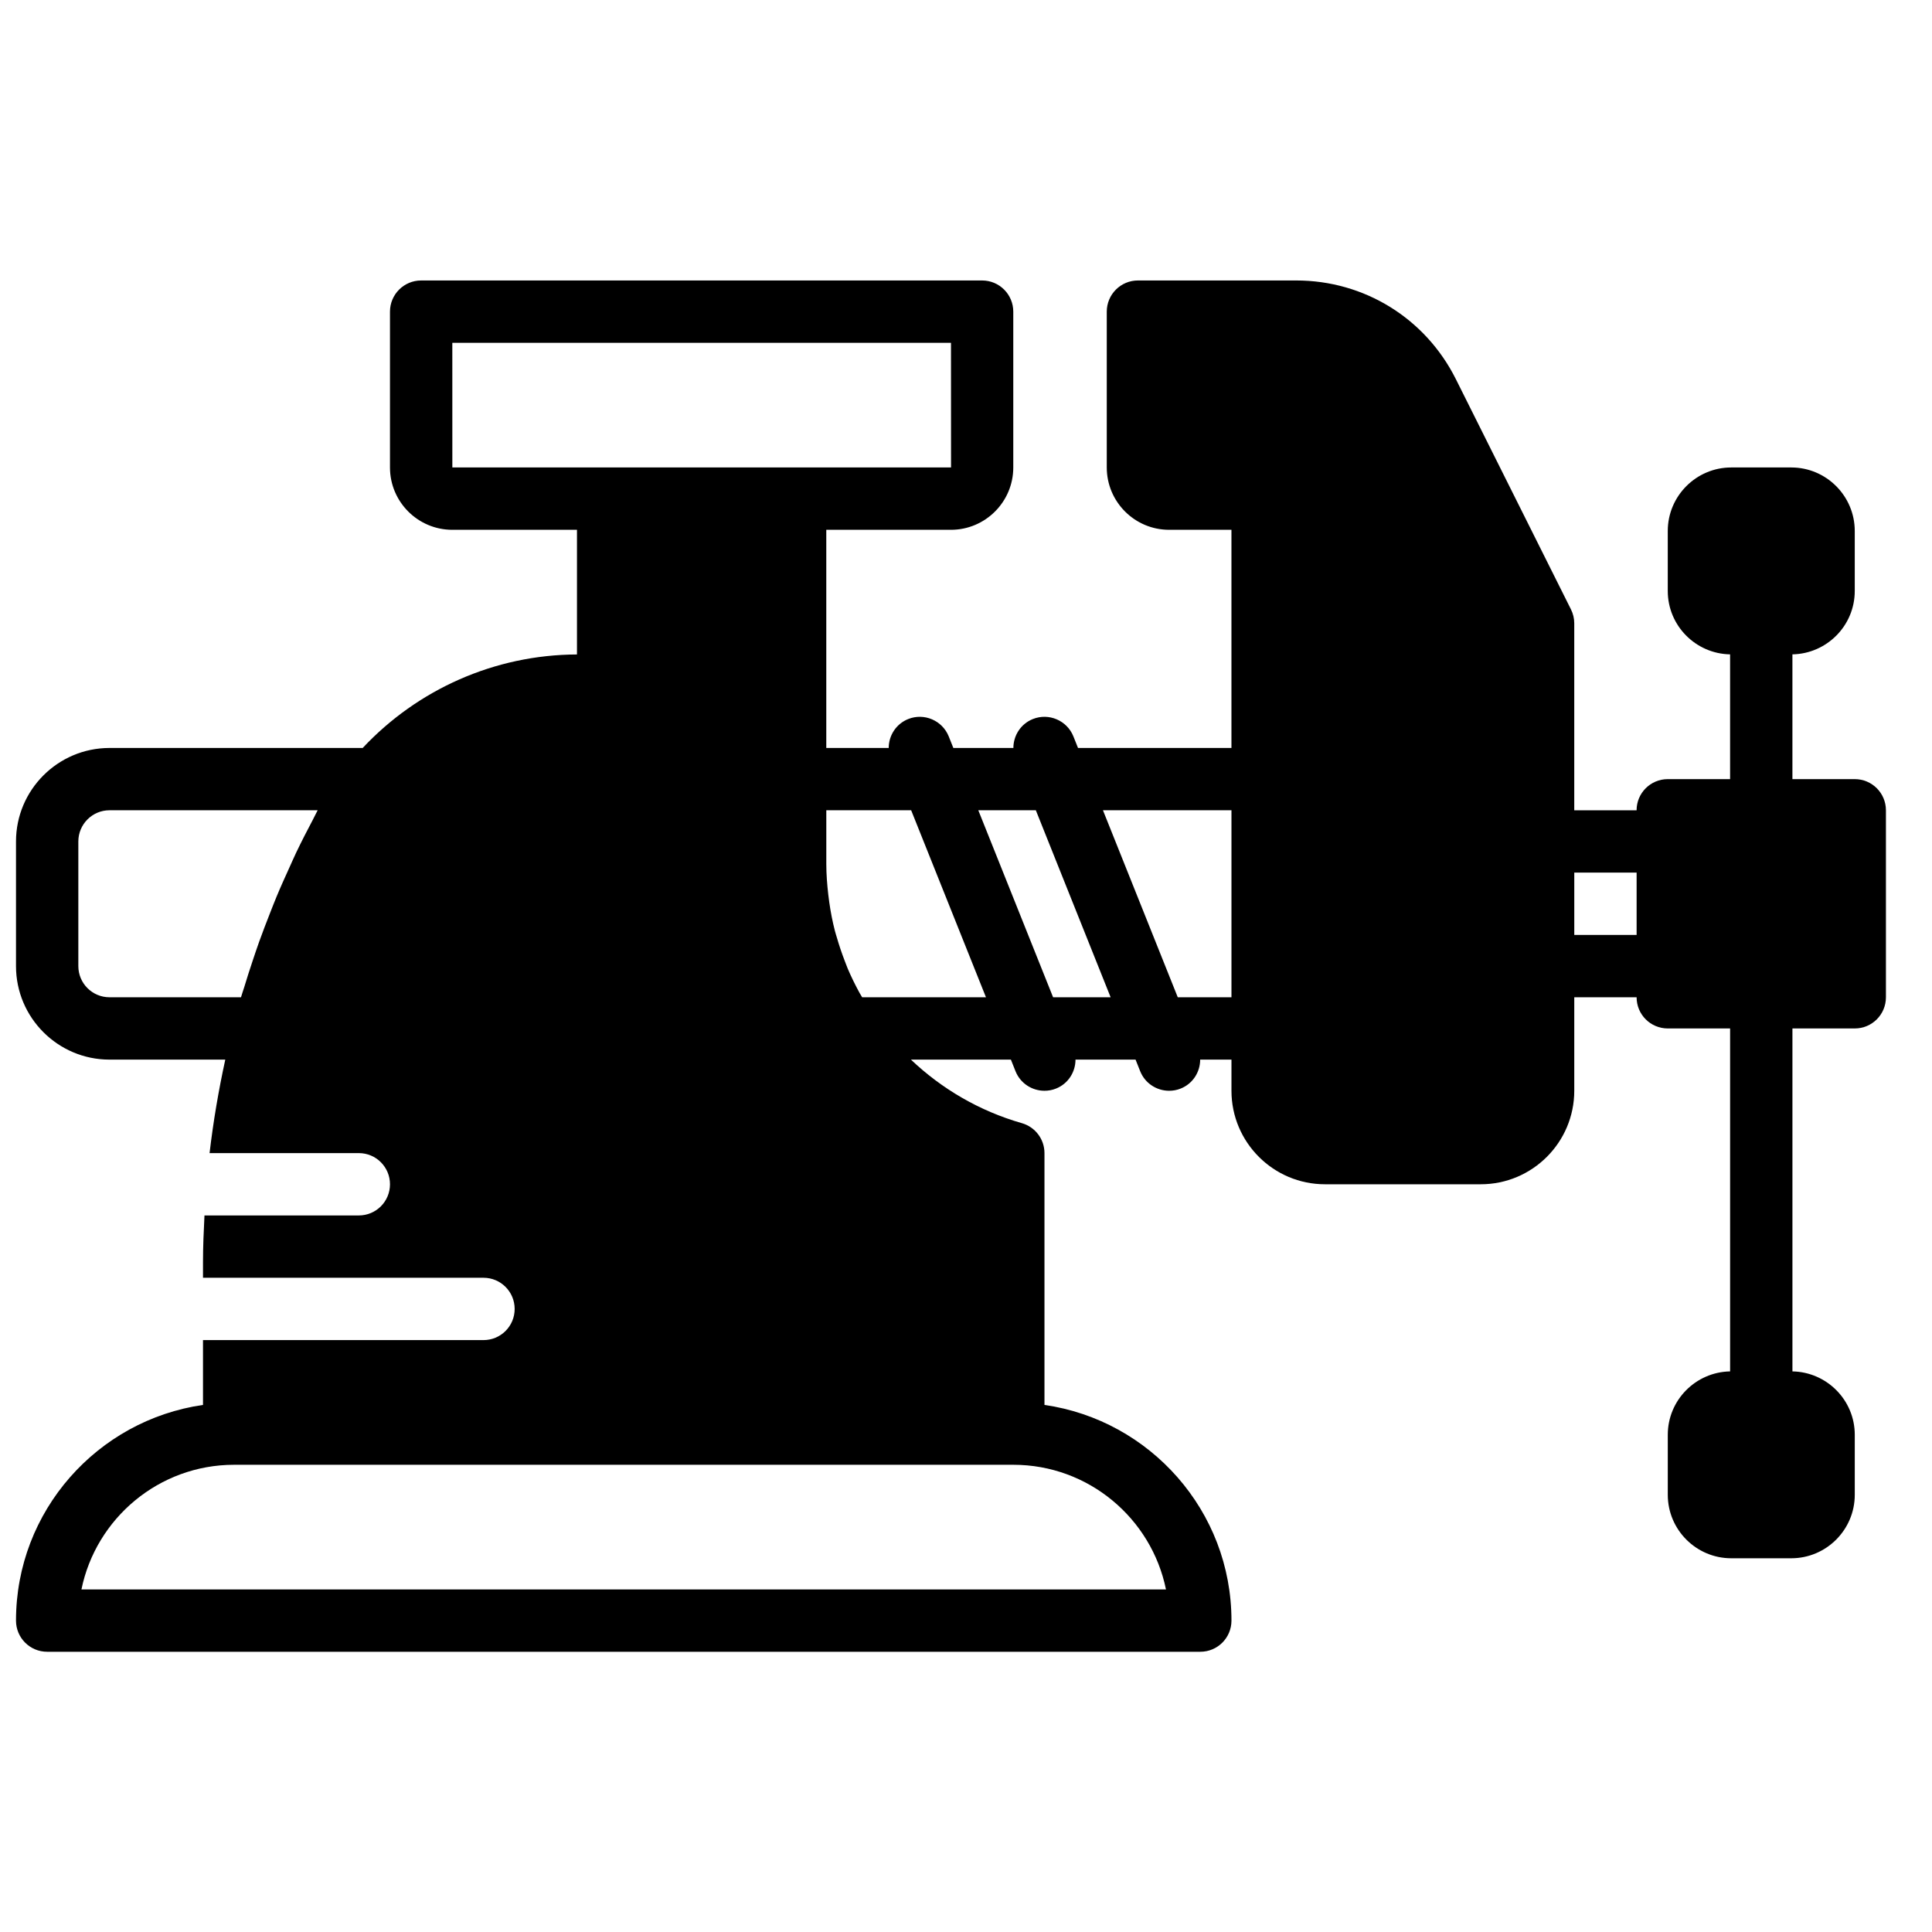 <?xml version="1.0" encoding="UTF-8"?>
<!-- Uploaded to: SVG Repo, www.svgrepo.com, Generator: SVG Repo Mixer Tools -->
<svg width="800px" height="800px" version="1.1" viewBox="144 144 512 512" xmlns="http://www.w3.org/2000/svg">
 <defs>
  <clipPath id="a">
   <path d="m148.09 218h495.91v364h-495.91z"/>
  </clipPath>
 </defs>
 <g clip-path="url(#a)">
  <path d="m561.2 391.77h16.52v-16.52h-16.52zm-105.08 16.516-19.824-49.555h34.055v49.555zm-33.039 0-19.82-49.555h15.246l19.82 49.555zm-50.602 0c-0.223-0.379-0.457-0.75-0.672-1.129-1.148-2.098-2.195-4.231-3.129-6.41-0.32-0.77-0.602-1.57-0.91-2.356-0.727-1.898-1.379-3.832-1.949-5.789-0.18-0.637-0.395-1.262-0.559-1.906-0.645-2.496-1.133-5.023-1.496-7.582-0.098-0.66-0.172-1.34-0.258-2.008-0.312-2.711-0.527-5.426-0.527-8.168v-14.207h22.488l19.824 49.555zm80.516 156.93h-287.41c3.84-18.824 20.523-33.035 40.469-33.035h206.48c19.945 0 36.621 14.211 40.461 33.035zm-245.13-156.93h-34.848c-4.559 0-8.258-3.699-8.258-8.258v-33.035c0-4.551 3.699-8.262 8.258-8.262h55.164c-0.445 0.828-0.836 1.676-1.273 2.504-1.512 2.867-3.004 5.746-4.402 8.68-0.602 1.254-1.148 2.543-1.734 3.816-1.195 2.625-2.387 5.254-3.492 7.922-0.602 1.434-1.156 2.898-1.734 4.352-0.984 2.512-1.957 5.027-2.867 7.566-0.586 1.641-1.141 3.293-1.691 4.945-0.785 2.336-1.539 4.684-2.246 7.035-0.281 0.918-0.613 1.82-0.875 2.734zm56.004-173.44h132.15l0.016 33.035h-132.16zm371.66 115.63h-16.52v-33.062c9.125-0.172 16.52-7.621 16.52-16.797v-15.902c0-9.273-7.551-16.832-16.824-16.832h-15.91c-9.273 0-16.82 7.559-16.82 16.832v15.902c0 9.176 7.383 16.625 16.516 16.797v33.062h-16.516c-4.57 0-8.262 3.699-8.262 8.258h-16.52v-49.555c0-1.281-0.297-2.543-0.875-3.691l-30.5-61.012c-8.07-16.129-24.273-26.148-42.312-26.148h-41.938c-4.57 0-8.262 3.703-8.262 8.262v41.293c0 9.113 7.41 16.52 16.52 16.52h16.52v57.816h-40.66l-1.223-3.066c-1.703-4.246-6.535-6.285-10.738-4.602-3.231 1.289-5.168 4.394-5.168 7.668h-15.91l-1.223-3.066c-1.707-4.246-6.539-6.285-10.734-4.602-3.231 1.289-5.172 4.394-5.172 7.668h-16.543v-57.816h33.039c9.102 0 16.516-7.406 16.516-16.52v-41.293c0-4.559-3.691-8.262-8.258-8.262h-148.66c-4.57 0-8.262 3.703-8.262 8.262v41.293c0 9.113 7.41 16.52 16.52 16.52h33.035v33.035c-21.836 0.078-42.254 9.27-56.789 24.781h-67.098c-13.66 0-24.777 11.113-24.777 24.777v33.035c0 13.668 11.117 24.777 24.777 24.777h30.684c-1.785 8.184-3.188 16.453-4.164 24.777h39.555c4.566 0 8.258 3.699 8.258 8.258 0 4.57-3.691 8.262-8.258 8.262h-40.906c-0.207 4.137-0.391 8.266-0.391 12.402v4.113h74.332c4.57 0 8.262 3.703 8.262 8.262 0 4.566-3.691 8.258-8.262 8.258h-74.332v17.18c-27.965 4.031-49.555 28.09-49.555 57.152 0 4.57 3.691 8.262 8.258 8.262h305.59c4.57 0 8.262-3.691 8.262-8.262 0-29.062-21.59-53.121-49.555-57.152v-66.734c0-3.684-2.445-6.922-5.996-7.938-11.258-3.219-21.254-9.109-29.395-16.84h26.492l1.223 3.074c1.289 3.227 4.394 5.184 7.676 5.184 1.023 0 2.062-0.18 3.062-0.586 3.231-1.289 5.16-4.394 5.16-7.672h15.918l1.223 3.074c1.289 3.227 4.394 5.184 7.672 5.184 1.023 0 2.066-0.18 3.062-0.586 3.231-1.289 5.164-4.394 5.164-7.672h8.293v8.258c0 13.672 11.117 24.777 24.777 24.777h41.293c13.664 0 24.777-11.105 24.777-24.777v-24.777h16.52c0 4.57 3.691 8.262 8.262 8.262h16.516v90.883c-9.133 0.172-16.516 7.621-16.516 16.801v15.898c0 9.273 7.547 16.824 16.82 16.824h15.91c9.273 0 16.824-7.551 16.824-16.824v-15.898c0-9.18-7.394-16.629-16.52-16.801v-90.883h16.52c4.566 0 8.258-3.691 8.258-8.262v-49.555c0-4.559-3.691-8.258-8.258-8.258z" fill-rule="evenodd"/>
 </g>
</svg>